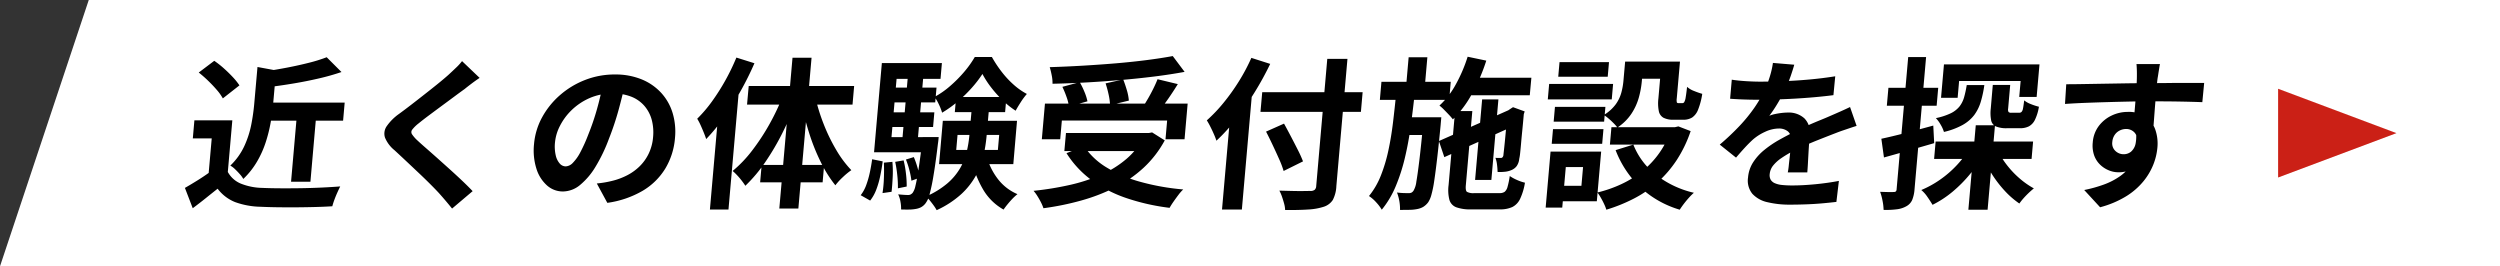 <svg xmlns="http://www.w3.org/2000/svg" width="338" height="36" viewBox="0 0 338 36"><rect x="0" y="0" width="338" height="36" fill="#333333" stroke="none"/><defs><clipPath id="a"><path fill="none" d="M0 0h273.006v20.834H0z"/></clipPath></defs><path d="M12 0h326v36H0z" fill="#fff"/><path d="M324 18l-16 6V12z" fill="#cb2016"/><g clip-path="url(#a)" transform="translate(25 7.583)"><path d="M5.8 15.664a3.526 3.526 0 001.776 1.584 8.211 8.211 0 002.9.573q.964.044 2.294.054t2.805-.011q1.476-.021 2.9-.088T21 17.622c-.106.206-.231.47-.377.792s-.281.653-.406.99a9.017 9.017 0 00-.288.9c-.664.043-1.422.077-2.274.1s-1.727.037-2.622.044-1.76 0-2.6-.011-1.581-.036-2.238-.066a10.683 10.683 0 01-3.4-.627 5.507 5.507 0 01-2.372-1.814q-.779.615-1.6 1.275T1.058 20.57L0 17.821q.81-.462 1.694-1.013T3.4 15.664zm.61-6.974l-.71 8.118H3.124l.5-5.676H1.069l.213-2.442zM1.871 2.223L3.967.639a12.806 12.806 0 011.3 1.023q.651.582 1.216 1.187a8.536 8.536 0 01.889 1.111L5.128 5.72a6.617 6.617 0 00-.813-1.144q-.528-.615-1.178-1.243a16.188 16.188 0 00-1.266-1.11m7.941-.749l3.1.572c-.032.191-.241.324-.629.4l-.363 4.111q-.1 1.1-.32 2.386a19.8 19.8 0 01-.661 2.662 13.26 13.26 0 01-1.19 2.662 10.667 10.667 0 01-1.855 2.343 3.423 3.423 0 00-.462-.637q-.309-.352-.655-.682a2.934 2.934 0 00-.639-.485 8.7 8.7 0 001.9-2.651 12.921 12.921 0 00.936-2.9 27.02 27.02 0 00.393-2.739zm1.008 4.818H21.6l-.214 2.443H10.607zM19.168.155l2 2a30.674 30.674 0 01-3.069.869q-1.662.385-3.369.671t-3.31.484a5.984 5.984 0 00-.235-1.088 7.411 7.411 0 00-.372-1.024q1.492-.219 3.037-.516T16.781.9a20.179 20.179 0 002.387-.745M15.192 7.37h2.618l-.841 9.614h-2.618zm24.653-4.422q-.562.375-1.1.781t-.944.737q-.586.417-1.4 1.023t-1.696 1.253q-.881.651-1.705 1.266t-1.417 1.1a4.854 4.854 0 00-.841.824.537.537 0 00-.044.628 4.558 4.558 0 00.729.836q.447.419 1.153 1.034t1.532 1.352q.826.738 1.693 1.519t1.669 1.54q.8.758 1.427 1.419l-2.78 2.354q-.834-1.035-1.735-2.046-.462-.505-1.2-1.243t-1.6-1.551q-.863-.815-1.717-1.618t-1.546-1.44a4.292 4.292 0 01-1.271-1.694 1.75 1.75 0 01.222-1.529 6.781 6.781 0 011.653-1.661q.7-.507 1.6-1.2T32.366 5.2q.942-.735 1.8-1.429t1.449-1.221q.527-.483 1.054-.99a7.161 7.161 0 00.8-.88zm19.664.792q-.366 1.673-.884 3.564a37.453 37.453 0 01-1.28 3.828 21.787 21.787 0 01-1.831 3.828 9.534 9.534 0 01-2.1 2.475 3.673 3.673 0 01-2.309.869 3.208 3.208 0 01-2.161-.825 5 5 0 01-1.427-2.279 8.2 8.2 0 01-.316-3.3 9.177 9.177 0 011.085-3.608 10.872 10.872 0 012.409-3 11.426 11.426 0 013.392-2.057 10.94 10.94 0 014.036-.748 9.357 9.357 0 013.628.66 7.365 7.365 0 012.644 1.826A7.057 7.057 0 0165.939 7.7a8.77 8.77 0 01.32 3.366 9.45 9.45 0 01-1.307 4.134 8.881 8.881 0 01-3.069 3.014 13.044 13.044 0 01-4.773 1.628l-1.42-2.618q.642-.066 1.135-.154c.328-.059.641-.124.941-.2a9.106 9.106 0 002.035-.759 6.951 6.951 0 001.7-1.232 6.054 6.054 0 001.218-1.727 6.3 6.3 0 00.576-2.178A6.65 6.65 0 0063.11 8.6a4.809 4.809 0 00-1-1.881 4.562 4.562 0 00-1.763-1.232 6.61 6.61 0 00-2.492-.429 7.627 7.627 0 00-3.157.627A8.2 8.2 0 0052.289 7.3a8 8 0 00-1.583 2.134 6.065 6.065 0 00-.664 2.177 5.336 5.336 0 00.1 1.838 2.483 2.483 0 00.552 1.1 1.081 1.081 0 00.793.363 1.418 1.418 0 00.955-.473A5.964 5.964 0 0053.463 13a21.467 21.467 0 001.094-2.442 32.444 32.444 0 001.154-3.388q.51-1.8.814-3.52zM74.56.2L77 .968A40.872 40.872 0 0175.145 4.7 40.409 40.409 0 0172.9 8.261a25.244 25.244 0 01-2.426 2.959q-.1-.33-.311-.847a26.644 26.644 0 00-.447-1.045 7.081 7.081 0 00-.453-.858 18.341 18.341 0 002-2.343 28.969 28.969 0 001.81-2.849A29.129 29.129 0 0074.56.2m-2.316 6.092l2.727-2.508v.022l-1.482 16.94H70.98zm8.65-1.056l1.868.528a41.053 41.053 0 01-1.91 4.488 33.53 33.53 0 01-2.381 4.07 20.059 20.059 0 01-2.7 3.212q-.194-.307-.49-.693a9.4 9.4 0 00-.629-.737 6.845 6.845 0 00-.6-.572 16.787 16.787 0 002.653-2.783 29.308 29.308 0 002.361-3.608 29.727 29.727 0 001.826-3.9m-4.667-1.193H90.48l-.219 2.508H76zm1.75 10.67h8.448l-.206 2.354h-8.448zM82.147.22h2.575l-1.784 20.394h-2.575zm3.062 5.236a25.167 25.167 0 001.148 3.729 24.024 24.024 0 001.7 3.5 14.565 14.565 0 002.043 2.737 9.186 9.186 0 00-1.126.924 8.883 8.883 0 00-1.034 1.122 16.853 16.853 0 01-1.986-3.168 27.319 27.319 0 01-1.588-3.993 40.6 40.6 0 01-1.095-4.323zm7.705 8.492l1.427.286a25.52 25.52 0 01-.34 2 12.019 12.019 0 01-.535 1.838 5.518 5.518 0 01-.821 1.463l-1.279-.726a5.066 5.066 0 00.733-1.331 12.117 12.117 0 00.487-1.673q.2-.912.328-1.858m.437-2.992h7.549L100.718 13h-7.546zM94.227.946h8.118l-.187 2.134h-5.94l-.812 9.283h-2.178zm.273 13.463l1.153-.11a14.744 14.744 0 01.037 2.1q-.056 1.133-.148 1.947l-1.226.176a16.237 16.237 0 00.185-1.98q.045-1.145 0-2.135m.4-6.8h6.423l-.172 1.979h-6.427zm.292-3.344h6.424l-.175 2h-6.427zm.835 10.037l1.14-.2a13.324 13.324 0 01.323 1.837 13.04 13.04 0 01.094 1.7l-1.187.241a14.281 14.281 0 00-.081-1.726 15.568 15.568 0 00-.289-1.86m3.725-3.343h2.157c-.039.44-.072.734-.1.88q-.319 2.661-.6 4.312a24.83 24.83 0 01-.53 2.541 3.307 3.307 0 01-.547 1.22 1.913 1.913 0 01-.619.539 2.41 2.41 0 01-.746.231 5.089 5.089 0 01-.854.078c-.346.007-.707 0-1.088-.011a4.787 4.787 0 00-.084-1.056 3.744 3.744 0 00-.309-.99c.291.03.552.051.786.066s.424.022.57.022a.728.728 0 00.315-.066.983.983 0 00.282-.22 2.506 2.506 0 00.38-.946q.183-.726.414-2.222t.538-4zm-1.96-8.778h2.091l-.866 9.9h-2.091zm-.307 11.814l1.063-.33a12.182 12.182 0 01.5 1.429 8.223 8.223 0 01.287 1.365l-1.112.4a10.294 10.294 0 00-.265-1.387 10.767 10.767 0 00-.475-1.473m8.954-7.546h2.332l-.377 4.312a20.566 20.566 0 01-.423 2.695 10.447 10.447 0 01-1.029 2.706 9.983 9.983 0 01-1.991 2.519 12.916 12.916 0 01-3.313 2.156 5.368 5.368 0 00-.4-.627 13.63 13.63 0 00-.523-.682 3.524 3.524 0 00-.526-.539 11.55 11.55 0 002.919-1.793 8.075 8.075 0 001.721-2.068 8.494 8.494 0 00.875-2.211 15.512 15.512 0 00.358-2.2zm1.387-4.026a15.276 15.276 0 01-1.416 1.848 18.577 18.577 0 01-1.889 1.847 15.34 15.34 0 01-2.147 1.54 7.252 7.252 0 00-.432-1.11 6.009 6.009 0 00-.592-1.023 11.679 11.679 0 002.144-1.5 17.649 17.649 0 001.9-1.925 13.865 13.865 0 001.4-1.97h2.31a16.114 16.114 0 001.3 1.97 12.575 12.575 0 001.629 1.76 9 9 0 001.8 1.265 9.038 9.038 0 00-.811 1.089q-.418.649-.708 1.177a11.242 11.242 0 01-1.748-1.4 16.3 16.3 0 01-1.563-1.749 12.416 12.416 0 01-1.181-1.826m-5.351 6.336h10.031L112 14.608h-10.036zm1.8-3.212h6.8l-.179 2.046h-6.8zm.189 5.126l-.177 2.024h5.632l.177-2.024zm3.914 2.794a8.724 8.724 0 001.5 3.112 6.558 6.558 0 002.687 2.1 6.743 6.743 0 00-.658.6c-.234.243-.458.5-.672.76s-.4.505-.547.726a7.4 7.4 0 01-2.8-2.772 14.034 14.034 0 01-1.551-4.026zm21.372-3.048h.551l.469-.088 1.709 1.078a14.373 14.373 0 01-2.889 3.729 16.837 16.837 0 01-3.851 2.651 25.132 25.132 0 01-4.587 1.76 37.342 37.342 0 01-5.073 1.034 5.551 5.551 0 00-.328-.781 9.893 9.893 0 00-.5-.88 5.077 5.077 0 00-.511-.693 41.511 41.511 0 004.887-.792 22.874 22.874 0 004.28-1.4 13.773 13.773 0 003.422-2.145 9.964 9.964 0 002.377-3.036zm-13.468-3.982h19.294l-.421 4.818h-2.574l.221-2.53h-14.234l-.222 2.53h-2.485zM133.559 0l1.6 2.134q-1.9.352-4.092.627t-4.53.473q-2.338.2-4.681.33t-4.556.176a4.96 4.96 0 00-.109-1.144 10.523 10.523 0 00-.267-1.1q2.184-.066 4.473-.2t4.494-.319q2.2-.187 4.163-.44t3.5-.539m-14.923 4.16l2.344-.638a10.822 10.822 0 01.644 1.32 6.877 6.877 0 01.406 1.276l-2.505.7a6.028 6.028 0 00-.326-1.3 13.1 13.1 0 00-.563-1.364m.488 6.248h11.594l-.213 2.442h-11.6zm2.46 1.8a9.6 9.6 0 003.018 2.849 17.862 17.862 0 004.559 1.947 31.539 31.539 0 005.817 1.034 5.56 5.56 0 00-.659.748q-.35.462-.663.913a9.7 9.7 0 00-.523.825 29.149 29.149 0 01-5.911-1.342 17.311 17.311 0 01-4.671-2.431 13.355 13.355 0 01-3.357-3.619zm2.9-8.514l2.378-.528q.27.682.5 1.474a6.6 6.6 0 01.263 1.386l-2.54.616a7.989 7.989 0 00-.194-1.43 14.6 14.6 0 00-.406-1.504m7.024-.572l2.736.66q-.435.705-.891 1.386t-.9 1.287q-.448.6-.819 1.067l-2.13-.62q.355-.551.732-1.2c.25-.432.486-.877.71-1.331s.41-.872.561-1.254M144.185.242l2.547.814a40.67 40.67 0 01-2.1 3.828 40.7 40.7 0 01-2.493 3.608 23.889 23.889 0 01-2.677 2.948 9.1 9.1 0 00-.333-.858c-.153-.352-.316-.7-.492-1.045a9.631 9.631 0 00-.475-.847 20.459 20.459 0 002.253-2.365A27.684 27.684 0 00142.5 3.41a25.611 25.611 0 001.685-3.168m-2.732 6.336l2.872-2.64.042.022-1.467 16.786h-2.684zm4.2-1.694h13.574l-.233 2.662h-13.578zm.525 5.324L148.6 9.13q.437.792.927 1.727t.94 1.826a16.308 16.308 0 01.7 1.551l-2.621 1.3a12.257 12.257 0 00-.608-1.606q-.4-.9-.868-1.892t-.9-1.826m8.278-9.836h2.728l-1.5 17.2a4.473 4.473 0 01-.483 1.881 2.287 2.287 0 01-1.213.913 8.264 8.264 0 01-2.112.374q-1.295.087-3.119.066a3.582 3.582 0 00-.134-.858q-.125-.462-.291-.946a4.716 4.716 0 00-.358-.814l1.723.044q.867.021 1.529.011c.44-.007.749-.011.924-.011a.912.912 0 00.6-.154.722.722 0 00.209-.506zm9.322 4.598h2.507q-.246 2.31-.549 4.532t-.791 4.268A24.482 24.482 0 01163.7 17.6a12.817 12.817 0 01-1.883 3.168 6.06 6.06 0 00-.759-1 5.055 5.055 0 00-.971-.847 10.486 10.486 0 001.606-2.772 21.237 21.237 0 001.01-3.366q.389-1.8.628-3.784t.44-4.026m-2-1.5h9.372l-.214 2.442h-9.372zm5.718 4.8h2.376q-.034.4-.056.638c-.014.161-.026.294-.034.4q-.253 2.64-.47 4.5t-.4 3.069a14.53 14.53 0 01-.385 1.892 3.442 3.442 0 01-.427.99 2.5 2.5 0 01-.694.638 2.6 2.6 0 01-.817.286 5.575 5.575 0 01-1.021.1c-.4.008-.823.011-1.277.011a6.311 6.311 0 00-.41-2.354 8.518 8.518 0 00.928.077c.286.008.5.011.648.011a.917.917 0 00.37-.066.789.789 0 00.3-.286 3.129 3.129 0 00.369-1.188q.168-.945.408-2.915t.55-5.291zm-2.706 0h3.564l-.21 2.4h-3.564zm.666-8.118h2.531l-.362 4.136h-2.53zm4.091 11.33l9.98-4.422.715 2.134-9.961 4.466zm3.88-11.4l2.527.528a24.821 24.821 0 01-1.918 4.455 14.584 14.584 0 01-2.6 3.487 6.53 6.53 0 00-.509-.594q-.331-.351-.676-.7a5.868 5.868 0 00-.631-.572 10.977 10.977 0 002.233-2.9 20.312 20.312 0 001.579-3.7m-1.7 7.348h2.332l-.878 10.032q-.062.7.144.88a1.811 1.811 0 001.018.176h3.389a1.152 1.152 0 00.7-.176 1.3 1.3 0 00.389-.671 11.046 11.046 0 00.3-1.463 5.738 5.738 0 00.966.528 5.809 5.809 0 001.089.374 8.233 8.233 0 01-.652 2.178 2.356 2.356 0 01-1.054 1.111 3.922 3.922 0 01-1.711.319h-3.872a5.5 5.5 0 01-2-.286 1.524 1.524 0 01-.924-1 5.321 5.321 0 01-.115-1.969zm1.209-4.51h9.108l-.217 2.373h-9.108zm2.451 2.926h2.2l-.953 10.89h-2.2zm3.439 1.672h-.177l.469-.33.444-.286 1.577.573-.12.373q-.1 1.167-.2 2.156t-.167 1.782q-.069.792-.127 1.32a6.117 6.117 0 01-.124.792 2.039 2.039 0 01-.337.957 1.675 1.675 0 01-.742.561 2.934 2.934 0 01-.91.22 6.663 6.663 0 01-.938.022 8.665 8.665 0 00-.077-1 3.637 3.637 0 00-.217-.912 3.8 3.8 0 00.4.021h.32a.328.328 0 00.214-.066.556.556 0 00.144-.264c.007-.073.025-.253.058-.539s.074-.678.125-1.177.108-1.1.17-1.8.131-1.5.209-2.4m5.817 5.386h2.243l-.662 7.568h-2.243zm-.189-9.152h8.645l-.182 2.09h-8.646zm.52 6.116h6.821l-.173 1.98h-6.821zm.264-3.014h6.82l-.174 2h-6.821zm.681 6.05h5.566l-.587 6.71h-5.566l.183-2.09h3.3l.221-2.53h-3.3zm-.063-12.1h6.688l-.173 1.98h-6.689zm15.092 8.8h.506l.471-.11 1.66.638a17.273 17.273 0 01-1.894 3.927 15.359 15.359 0 01-2.584 3 15.4 15.4 0 01-3.206 2.2 21.981 21.981 0 01-3.717 1.5 5.232 5.232 0 00-.306-.781q-.2-.429-.442-.847a6.522 6.522 0 00-.456-.7 17.052 17.052 0 003.291-1.155 13.777 13.777 0 002.852-1.793 12.056 12.056 0 003.79-5.478zM194.719.748h2.487l-.235 2.684a12.384 12.384 0 01-.4 2.167 7.71 7.71 0 01-1 2.189 6.6 6.6 0 01-1.9 1.87 5.553 5.553 0 00-.51-.583 10.24 10.24 0 00-.7-.649 5.684 5.684 0 00-.62-.462 5.609 5.609 0 001.612-1.452 4.961 4.961 0 00.755-1.584 9.161 9.161 0 00.277-1.54zm-1.853 8.866h9.108l-.206 2.354h-9.108zm2.962 2.354a9.668 9.668 0 003.033 4.059 13.072 13.072 0 005.153 2.453 7.158 7.158 0 00-.674.671 13.31 13.31 0 00-1.242 1.617 13.394 13.394 0 01-5.355-3.047 13.65 13.65 0 01-3.313-5.005zm-.119-11.22h5.3l-.2 2.31h-5.3zm3.938 0h2.486L201.7 5.7a1.6 1.6 0 00.007.55c.031.074.1.11.222.11h.55a.286.286 0 00.232-.143 1.783 1.783 0 00.189-.617q.085-.473.192-1.441a3 3 0 00.952.561 10.6 10.6 0 001.1.385 9.561 9.561 0 01-.561 2.134 2.257 2.257 0 01-.808 1.067 2.237 2.237 0 01-1.2.3h-1.3a2.879 2.879 0 01-1.363-.264 1.309 1.309 0 01-.638-.891 5.54 5.54 0 01-.058-1.727zm17.938.418q-.164.594-.487 1.54a20.3 20.3 0 01-.891 2.134q-.422.814-.95 1.683a17.353 17.353 0 01-1.048 1.551 3.975 3.975 0 01.746-.231 9.216 9.216 0 01.926-.154 7.474 7.474 0 01.853-.055 3.123 3.123 0 012.229.792 2.73 2.73 0 01.707 2.354c-.026.293-.054.653-.083 1.078s-.058.869-.084 1.331-.051.913-.074 1.353-.052.836-.083 1.188h-2.639c.051-.249.1-.546.132-.891s.077-.707.118-1.089l.119-1.111c.039-.36.072-.685.1-.979a1.567 1.567 0 00-.433-1.463 1.922 1.922 0 00-1.208-.407 4.5 4.5 0 00-1.9.451 6.751 6.751 0 00-1.666 1.067q-.526.484-1.073 1.078t-1.185 1.342l-2.2-1.76a33.29 33.29 0 002.7-2.552 21.1 21.1 0 001.985-2.442 17.122 17.122 0 001.4-2.42 14.4 14.4 0 00.7-1.837A11.717 11.717 0 00214.7.924zm-8.449 2.024q.825.132 1.919.2t1.93.066q1.45 0 3.184-.066t3.531-.231q1.794-.165 3.424-.429l-.245 2.552q-1.179.154-2.543.275t-2.767.2q-1.4.078-2.682.11t-2.27.033c-.293 0-.656 0-1.088-.011s-.874-.022-1.327-.044-.884-.047-1.292-.077zm16.877 6.248c-.241.074-.524.165-.849.275l-.974.33c-.325.11-.617.217-.876.319q-1.09.418-2.586 1.012T217.6 12.76a15.182 15.182 0 00-1.762 1.034 5.091 5.091 0 00-1.124 1.023 2.144 2.144 0 00-.45 1.133 1.276 1.276 0 00.131.759 1.192 1.192 0 00.553.473 3.141 3.141 0 00.969.242 12.8 12.8 0 001.4.066q1.407 0 3.115-.165t3.186-.451l-.337 2.838q-.711.087-1.8.187t-2.247.143q-1.158.043-2.214.044a12.759 12.759 0 01-3.051-.33 3.894 3.894 0 01-2.046-1.133 2.817 2.817 0 01-.587-2.211 4.45 4.45 0 01.7-2.068 7.182 7.182 0 011.521-1.672 14.38 14.38 0 012-1.353q1.077-.6 2.111-1.111 1.058-.528 1.9-.9t1.587-.671q.741-.3 1.428-.605c.443-.19.869-.378 1.282-.561s.832-.377 1.261-.583zm6.975-9.306h2.419L233.845 18a4.763 4.763 0 01-.313 1.441 1.789 1.789 0 01-.768.847 3.385 3.385 0 01-1.257.418 11.517 11.517 0 01-1.845.088 6.871 6.871 0 00-.137-1.2 7.768 7.768 0 00-.331-1.243c.408.015.785.025 1.13.033a6.216 6.216 0 00.716-.011.412.412 0 00.282-.077.462.462 0 00.1-.3zm-3.629 11.044q1.346-.286 3.225-.77t3.795-1.012l.122 2.376q-1.739.505-3.509 1.012t-3.282.924zm.955-6.886h6.732l-.212 2.42H230.1zm10.968 8.162l1.986.682a18.276 18.276 0 01-1.907 2.805 18.019 18.019 0 01-2.376 2.4 13.8 13.8 0 01-2.707 1.771q-.269-.462-.688-1.067a4.473 4.473 0 00-.831-.935 13.522 13.522 0 002.566-1.419 14.044 14.044 0 002.262-1.969 12.625 12.625 0 001.695-2.266m-4.585-.9h13.177l-.206 2.354h-13.177zm4.21-7.634h2.375a14.919 14.919 0 01-.484 2.266 5.768 5.768 0 01-.882 1.782 5.076 5.076 0 01-1.569 1.342 9.751 9.751 0 01-2.525.946 4.478 4.478 0 00-.442-.979 4.492 4.492 0 00-.649-.891 8.566 8.566 0 002-.649 3.431 3.431 0 001.192-.924 3.675 3.675 0 00.626-1.254 14.237 14.237 0 00.353-1.639m-3.079-2.794h12.914l-.384 4.4H248l.189-2.156h-8.317l-.2 2.266h-2.244zm4.3 8.228h2.6l-1 11.418h-2.6zm2.964 3.344a10.289 10.289 0 001.221 2 12.44 12.44 0 001.711 1.815 11.19 11.19 0 001.959 1.375q-.306.243-.679.594c-.248.235-.485.48-.714.737a7.593 7.593 0 00-.568.715 11.538 11.538 0 01-1.993-1.738 15.589 15.589 0 01-1.727-2.255A15.65 15.65 0 01243 13.42zm-.661-8.8h2.354l-.279 3.19a.707.707 0 00.057.473.521.521 0 00.378.1h1.055a.445.445 0 00.317-.11.9.9 0 00.2-.462c.05-.234.1-.6.163-1.1a3.28 3.28 0 00.912.506 7.637 7.637 0 001.08.352 6.351 6.351 0 01-.54 1.771 1.989 1.989 0 01-.814.88 2.588 2.588 0 01-1.21.253h-1.738a3.664 3.664 0 01-1.519-.242 1.152 1.152 0 01-.641-.836 5.279 5.279 0 01-.049-1.584zm9.931-.092q.969 0 2.2-.022l2.578-.044 2.644-.044q1.3-.021 2.444-.034t1.982-.01c.556 0 1.167 0 1.826-.011s1.313-.011 1.959-.011h3.014l-.249 2.6q-1.029-.043-2.72-.077t-4.135-.037q-1.5 0-3.038.033t-3.066.077q-1.521.044-2.934.1t-2.674.143zm11.332 6.512A9.325 9.325 0 01265 13.31a4.087 4.087 0 01-1.444 1.793 3.86 3.86 0 01-2.187.605 3.337 3.337 0 01-1.264-.264 3.705 3.705 0 01-1.176-.77 3.271 3.271 0 01-.8-1.254 4.061 4.061 0 01-.187-1.76 4.191 4.191 0 01.783-2.167 4.706 4.706 0 011.72-1.43 5.036 5.036 0 012.257-.517 4.034 4.034 0 012.375.649 3.576 3.576 0 011.32 1.749 5.757 5.757 0 01.278 2.486 8.181 8.181 0 01-.548 2.244 8.6 8.6 0 01-1.355 2.277 9.389 9.389 0 01-2.332 2.013 13.118 13.118 0 01-3.506 1.474l-2.149-2.332a17.828 17.828 0 002.683-.748 9.254 9.254 0 002.224-1.166 5.656 5.656 0 001.583-1.738 5.875 5.875 0 00.734-2.486 2.039 2.039 0 00-.378-1.584 1.532 1.532 0 00-1.2-.528 1.915 1.915 0 00-.832.2 1.753 1.753 0 00-.689.594 1.948 1.948 0 00-.327.968 1.388 1.388 0 00.413 1.2 1.593 1.593 0 001.136.451 1.561 1.561 0 00.964-.33 1.938 1.938 0 00.635-1.1 4.983 4.983 0 00-.038-2.068zm1.337-9.24c-.025.118-.06.3-.1.561s-.085.513-.123.77-.068.444-.092.561q-.062.441-.125 1.177t-.144 1.639q-.079.9-.147 1.815t-.129 1.716q-.059.8-.1 1.331l-2.67-.924.1-1.111q.063-.692.133-1.518.072-.825.132-1.639c.04-.543.071-1.034.1-1.474s.037-.77.043-.99c.009-.455.008-.854-.006-1.2s-.03-.583-.047-.715z"/></g></svg>